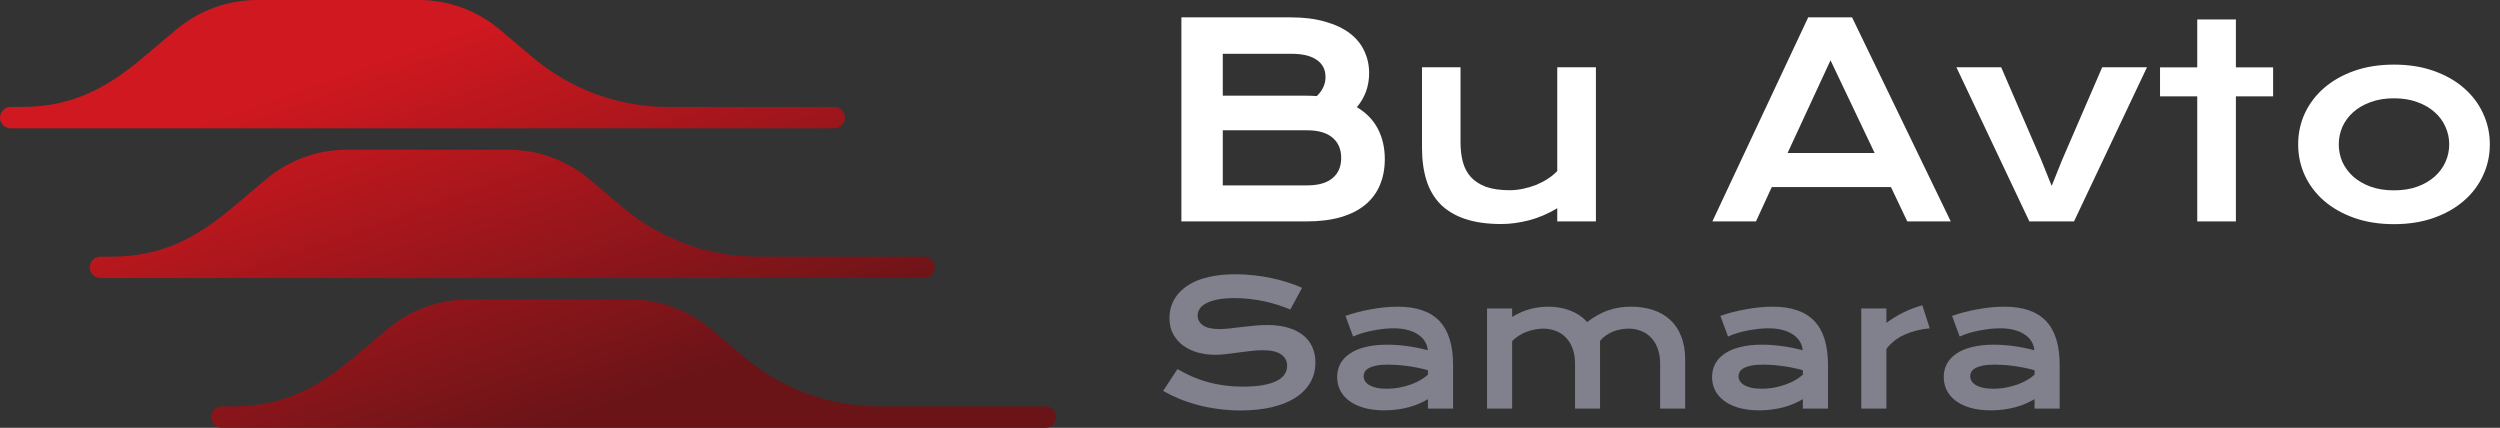 <svg width="187" height="32" viewBox="0 0 187 32" fill="none" xmlns="http://www.w3.org/2000/svg">
<rect x="0" y="0" width="187" height="32" fill="#333333" stroke="none"/>
<g clip-path="url(#clip0_2822_15)">
<path d="M19.233 0C17.015 0 14.867 0.787 13.164 2.225L10.715 4.292C7.875 6.688 5.276 8 1.58 8H0.79C0.354 8 0 8.358 0 8.8C0 9.242 0.354 9.6 0.79 9.6H62.411C62.847 9.6 63.201 9.242 63.201 8.8C63.201 8.358 62.847 8 62.411 8H49.961C46.265 8 42.686 6.688 39.846 4.292L37.397 2.225C35.694 0.787 33.546 0 31.328 0H19.233Z" fill="url(#paint0_linear_2822_15)"/>
<path d="M25.947 11.199C23.729 11.199 21.582 11.987 19.878 13.425L17.429 15.491C14.589 17.887 11.991 19.2 8.294 19.2H7.504C7.068 19.2 6.714 19.558 6.714 20C6.714 20.441 7.068 20.8 7.504 20.8H69.125C69.562 20.8 69.915 20.441 69.915 20C69.915 19.558 69.562 19.2 69.125 19.2H56.676C52.979 19.2 49.4 17.887 46.56 15.491L44.112 13.425C42.408 11.987 40.26 11.199 38.043 11.199H25.947Z" fill="url(#paint1_linear_2822_15)"/>
<path d="M35.032 22.4C32.814 22.4 30.666 23.187 28.962 24.625L26.514 26.692C23.674 29.088 21.075 30.4 17.379 30.4H16.589C16.153 30.4 15.799 30.758 15.799 31.2C15.799 31.642 16.153 32 16.589 32H78.21C78.646 32 79 31.642 79 31.2C79 30.758 78.646 30.4 78.21 30.4H65.76C62.064 30.4 58.485 29.088 55.645 26.692L53.196 24.625C51.492 23.187 49.345 22.4 47.127 22.4H35.032Z" fill="url(#paint2_linear_2822_15)"/>
<path d="M88.368 1.298H96.522C97.519 1.298 98.384 1.406 99.12 1.621C99.862 1.829 100.478 2.119 100.966 2.49C101.454 2.861 101.815 3.304 102.05 3.818C102.291 4.326 102.411 4.876 102.411 5.468C102.411 6.438 102.105 7.288 101.493 8.017C102.196 8.434 102.72 8.974 103.065 9.638C103.41 10.302 103.583 11.057 103.583 11.904C103.583 12.613 103.463 13.255 103.222 13.828C102.987 14.401 102.626 14.892 102.138 15.302C101.656 15.706 101.044 16.018 100.302 16.24C99.566 16.455 98.697 16.562 97.694 16.562H88.368V1.298ZM97.714 7.158C97.981 7.158 98.241 7.167 98.495 7.187C98.931 6.77 99.149 6.295 99.149 5.761C99.149 5.208 98.931 4.781 98.495 4.482C98.065 4.176 97.434 4.023 96.601 4.023H91.464V7.158H97.714ZM97.772 13.867C98.606 13.867 99.237 13.688 99.667 13.33C100.103 12.972 100.321 12.467 100.321 11.816C100.321 11.165 100.103 10.657 99.667 10.293C99.237 9.928 98.606 9.746 97.772 9.746H91.464V13.867H97.772Z" fill="white"/>
<path d="M106.366 5.029H109.247V10.654C109.247 11.188 109.306 11.676 109.423 12.119C109.54 12.555 109.739 12.929 110.019 13.242C110.305 13.554 110.683 13.798 111.151 13.974C111.627 14.143 112.216 14.228 112.919 14.228C113.251 14.228 113.586 14.192 113.925 14.121C114.27 14.049 114.599 13.951 114.911 13.828C115.224 13.697 115.513 13.544 115.78 13.369C116.054 13.193 116.288 13.001 116.483 12.793V5.029H119.374V16.562H116.483V15.576C115.774 15.999 115.061 16.302 114.345 16.484C113.629 16.666 112.948 16.757 112.304 16.757C111.249 16.757 110.344 16.63 109.589 16.377C108.84 16.123 108.225 15.755 107.743 15.273C107.268 14.785 106.92 14.189 106.698 13.486C106.477 12.776 106.366 11.969 106.366 11.064V5.029Z" fill="white"/>
<path d="M135.253 1.298H138.534L145.917 16.562H142.665L141.444 13.994H132.528L131.347 16.562H128.085L135.253 1.298ZM140.224 11.445L136.923 4.511L133.71 11.445H140.224Z" fill="white"/>
<path d="M146.337 5.029H149.687L152.685 11.962L153.466 13.906L154.247 11.962L157.245 5.029H160.595L155.136 16.562H151.796L146.337 5.029Z" fill="white"/>
<path d="M164.354 7.207H161.571V5.039H164.354V1.455H167.245V5.039H170.028V7.207H167.245V16.562H164.354V7.207Z" fill="white"/>
<path d="M171.903 10.8C171.903 9.973 172.069 9.199 172.401 8.476C172.74 7.753 173.218 7.122 173.837 6.582C174.462 6.041 175.214 5.615 176.093 5.302C176.978 4.99 177.971 4.833 179.071 4.833C180.172 4.833 181.161 4.99 182.04 5.302C182.925 5.615 183.677 6.041 184.296 6.582C184.921 7.122 185.399 7.753 185.731 8.476C186.07 9.199 186.239 9.973 186.239 10.8C186.239 11.627 186.07 12.402 185.731 13.124C185.399 13.847 184.921 14.479 184.296 15.019C183.677 15.559 182.925 15.986 182.04 16.298C181.161 16.611 180.172 16.767 179.071 16.767C177.971 16.767 176.978 16.611 176.093 16.298C175.214 15.986 174.462 15.559 173.837 15.019C173.218 14.479 172.74 13.847 172.401 13.124C172.069 12.402 171.903 11.627 171.903 10.8ZM174.94 10.8C174.94 11.262 175.032 11.702 175.214 12.119C175.403 12.529 175.673 12.893 176.024 13.212C176.382 13.525 176.815 13.776 177.323 13.964C177.838 14.147 178.42 14.238 179.071 14.238C179.722 14.238 180.302 14.147 180.81 13.964C181.324 13.776 181.757 13.525 182.108 13.212C182.466 12.893 182.737 12.529 182.919 12.119C183.108 11.702 183.202 11.262 183.202 10.8C183.202 10.338 183.108 9.899 182.919 9.482C182.737 9.065 182.466 8.701 182.108 8.388C181.757 8.069 181.324 7.819 180.81 7.636C180.302 7.447 179.722 7.353 179.071 7.353C178.42 7.353 177.838 7.447 177.323 7.636C176.815 7.819 176.382 8.069 176.024 8.388C175.673 8.701 175.403 9.065 175.214 9.482C175.032 9.899 174.94 10.338 174.94 10.8Z" fill="white"/>
<path d="M88.073 27.61C88.433 27.814 88.796 27.998 89.165 28.163C89.537 28.323 89.922 28.461 90.32 28.575C90.718 28.685 91.134 28.77 91.57 28.829C92.01 28.888 92.478 28.918 92.973 28.918C93.57 28.918 94.078 28.88 94.497 28.804C94.915 28.723 95.256 28.615 95.519 28.48C95.785 28.34 95.978 28.175 96.096 27.985C96.219 27.794 96.28 27.587 96.28 27.363C96.28 27.003 96.13 26.72 95.83 26.512C95.529 26.301 95.066 26.195 94.439 26.195C94.164 26.195 93.874 26.214 93.57 26.252C93.265 26.286 92.956 26.324 92.643 26.366C92.334 26.409 92.027 26.449 91.723 26.487C91.422 26.521 91.139 26.538 90.872 26.538C90.428 26.538 90 26.48 89.59 26.366C89.184 26.252 88.822 26.081 88.504 25.852C88.191 25.623 87.942 25.338 87.755 24.995C87.569 24.652 87.476 24.252 87.476 23.795C87.476 23.525 87.512 23.256 87.584 22.989C87.66 22.723 87.779 22.469 87.939 22.227C88.105 21.982 88.316 21.756 88.574 21.548C88.832 21.337 89.143 21.155 89.507 21.002C89.876 20.85 90.299 20.732 90.777 20.647C91.259 20.558 91.807 20.514 92.421 20.514C92.865 20.514 93.312 20.539 93.76 20.59C94.209 20.636 94.645 20.704 95.068 20.793C95.495 20.882 95.906 20.99 96.299 21.117C96.693 21.239 97.059 21.377 97.397 21.529L96.515 23.154C96.236 23.032 95.935 22.919 95.614 22.818C95.292 22.712 94.956 22.621 94.605 22.545C94.253 22.469 93.889 22.41 93.513 22.367C93.14 22.321 92.759 22.297 92.37 22.297C91.816 22.297 91.359 22.338 90.999 22.418C90.644 22.498 90.36 22.602 90.148 22.729C89.937 22.852 89.789 22.991 89.704 23.148C89.624 23.3 89.584 23.453 89.584 23.605C89.584 23.901 89.717 24.145 89.983 24.335C90.25 24.521 90.656 24.614 91.202 24.614C91.422 24.614 91.674 24.599 91.957 24.57C92.245 24.536 92.546 24.5 92.859 24.462C93.176 24.424 93.498 24.39 93.824 24.36C94.154 24.326 94.473 24.31 94.782 24.31C95.366 24.31 95.882 24.375 96.331 24.506C96.784 24.637 97.163 24.826 97.467 25.071C97.772 25.312 98.003 25.607 98.159 25.954C98.316 26.296 98.394 26.681 98.394 27.109C98.394 27.68 98.261 28.19 97.994 28.639C97.732 29.083 97.355 29.46 96.864 29.769C96.378 30.073 95.789 30.306 95.1 30.467C94.41 30.623 93.642 30.702 92.795 30.702C92.237 30.702 91.691 30.666 91.158 30.594C90.624 30.526 90.112 30.429 89.622 30.302C89.135 30.171 88.669 30.016 88.225 29.838C87.785 29.656 87.377 29.457 87 29.242L88.073 27.61Z" fill="#81808D"/>
<path d="M100.019 28.201C100.019 27.841 100.097 27.513 100.254 27.217C100.41 26.921 100.645 26.667 100.958 26.455C101.272 26.239 101.661 26.074 102.126 25.96C102.596 25.841 103.142 25.782 103.764 25.782C104.225 25.782 104.71 25.816 105.218 25.884C105.73 25.951 106.257 26.055 106.798 26.195C106.777 25.958 106.705 25.74 106.583 25.541C106.46 25.338 106.288 25.164 106.068 25.02C105.853 24.872 105.59 24.758 105.281 24.678C104.977 24.597 104.63 24.557 104.24 24.557C104.029 24.557 103.796 24.57 103.542 24.595C103.288 24.621 103.026 24.659 102.755 24.709C102.484 24.76 102.215 24.824 101.949 24.9C101.686 24.976 101.441 25.067 101.212 25.173L100.641 23.63C100.925 23.529 101.227 23.436 101.549 23.351C101.875 23.266 102.207 23.195 102.545 23.135C102.884 23.072 103.222 23.023 103.561 22.989C103.9 22.955 104.228 22.939 104.545 22.939C105.946 22.939 106.987 23.296 107.668 24.011C108.349 24.726 108.69 25.822 108.69 27.299V30.562H106.811V29.857C106.616 29.972 106.403 30.08 106.17 30.181C105.941 30.283 105.692 30.372 105.421 30.448C105.15 30.524 104.858 30.583 104.545 30.625C104.236 30.672 103.908 30.695 103.561 30.695C102.977 30.695 102.463 30.632 102.019 30.505C101.578 30.378 101.21 30.202 100.914 29.978C100.618 29.754 100.394 29.491 100.241 29.191C100.093 28.886 100.019 28.556 100.019 28.201ZM102 28.137C102 28.26 102.031 28.378 102.095 28.493C102.158 28.603 102.26 28.702 102.399 28.791C102.539 28.876 102.717 28.945 102.933 29C103.153 29.051 103.417 29.077 103.726 29.077C104.056 29.077 104.376 29.047 104.685 28.988C104.993 28.928 105.281 28.85 105.548 28.753C105.814 28.656 106.056 28.544 106.271 28.416C106.487 28.29 106.667 28.158 106.811 28.023V27.693C106.523 27.613 106.238 27.545 105.954 27.49C105.675 27.435 105.406 27.392 105.148 27.363C104.894 27.329 104.653 27.306 104.424 27.293C104.2 27.28 104.003 27.274 103.834 27.274C103.483 27.274 103.191 27.297 102.958 27.344C102.725 27.39 102.537 27.454 102.393 27.534C102.249 27.61 102.148 27.701 102.088 27.807C102.029 27.913 102 28.023 102 28.137Z" fill="#81808D"/>
<path d="M111.229 23.072H113.108V23.706C113.578 23.419 114.035 23.22 114.479 23.11C114.928 22.996 115.366 22.939 115.793 22.939C116.39 22.939 116.938 23.034 117.437 23.224C117.936 23.415 118.364 23.702 118.719 24.087C118.994 23.876 119.265 23.698 119.532 23.554C119.798 23.406 120.065 23.288 120.332 23.199C120.598 23.106 120.869 23.04 121.144 23.002C121.419 22.96 121.703 22.939 121.995 22.939C122.608 22.939 123.165 23.023 123.664 23.192C124.163 23.357 124.589 23.605 124.94 23.935C125.295 24.265 125.568 24.678 125.759 25.173C125.953 25.664 126.051 26.233 126.051 26.88V30.562H124.178V27.185C124.178 26.775 124.119 26.409 124 26.087C123.886 25.761 123.723 25.488 123.512 25.268C123.304 25.044 123.055 24.875 122.763 24.76C122.475 24.642 122.158 24.582 121.811 24.582C121.62 24.582 121.425 24.602 121.227 24.64C121.028 24.674 120.833 24.729 120.643 24.805C120.456 24.881 120.281 24.978 120.116 25.097C119.951 25.211 119.807 25.346 119.684 25.503V30.562H117.812V27.185C117.812 26.775 117.752 26.409 117.634 26.087C117.52 25.761 117.357 25.488 117.145 25.268C116.938 25.044 116.686 24.875 116.39 24.76C116.098 24.642 115.776 24.582 115.425 24.582C115.209 24.582 114.991 24.606 114.771 24.652C114.555 24.695 114.346 24.756 114.143 24.836C113.944 24.917 113.755 25.014 113.578 25.128C113.404 25.243 113.248 25.372 113.108 25.516V30.562H111.229V23.072Z" fill="#81808D"/>
<path d="M128.063 28.201C128.063 27.841 128.141 27.513 128.298 27.217C128.454 26.921 128.689 26.667 129.002 26.455C129.316 26.239 129.705 26.074 130.17 25.96C130.64 25.841 131.186 25.782 131.808 25.782C132.269 25.782 132.754 25.816 133.262 25.884C133.774 25.951 134.301 26.055 134.842 26.195C134.821 25.958 134.749 25.74 134.626 25.541C134.504 25.338 134.332 25.164 134.112 25.02C133.896 24.872 133.634 24.758 133.325 24.678C133.021 24.597 132.674 24.557 132.284 24.557C132.073 24.557 131.84 24.57 131.586 24.595C131.332 24.621 131.07 24.659 130.799 24.709C130.528 24.76 130.259 24.824 129.993 24.9C129.73 24.976 129.485 25.067 129.256 25.173L128.685 23.63C128.969 23.529 129.271 23.436 129.593 23.351C129.919 23.266 130.251 23.195 130.589 23.135C130.928 23.072 131.266 23.023 131.605 22.989C131.944 22.955 132.271 22.939 132.589 22.939C133.99 22.939 135.031 23.296 135.712 24.011C136.393 24.726 136.734 25.822 136.734 27.299V30.562H134.855V29.857C134.66 29.972 134.447 30.08 134.214 30.181C133.985 30.283 133.736 30.372 133.465 30.448C133.194 30.524 132.902 30.583 132.589 30.625C132.28 30.672 131.952 30.695 131.605 30.695C131.021 30.695 130.507 30.632 130.062 30.505C129.622 30.378 129.254 30.202 128.958 29.978C128.662 29.754 128.438 29.491 128.285 29.191C128.137 28.886 128.063 28.556 128.063 28.201ZM130.043 28.137C130.043 28.26 130.075 28.378 130.139 28.493C130.202 28.603 130.304 28.702 130.443 28.791C130.583 28.876 130.761 28.945 130.977 29C131.197 29.051 131.461 29.077 131.77 29.077C132.1 29.077 132.42 29.047 132.729 28.988C133.037 28.928 133.325 28.85 133.592 28.753C133.858 28.656 134.1 28.544 134.315 28.416C134.531 28.29 134.711 28.158 134.855 28.023V27.693C134.567 27.613 134.282 27.545 133.998 27.49C133.719 27.435 133.45 27.392 133.192 27.363C132.938 27.329 132.697 27.306 132.468 27.293C132.244 27.28 132.047 27.274 131.878 27.274C131.527 27.274 131.235 27.297 131.002 27.344C130.769 27.39 130.581 27.454 130.437 27.534C130.293 27.61 130.192 27.701 130.132 27.807C130.073 27.913 130.043 28.023 130.043 28.137Z" fill="#81808D"/>
<path d="M139.222 23.072H141.101V24.151C141.516 23.842 141.954 23.575 142.415 23.351C142.876 23.127 143.335 22.955 143.792 22.837L144.345 24.557C143.621 24.629 142.984 24.792 142.434 25.046C141.888 25.296 141.444 25.649 141.101 26.106V30.562H139.222V23.072Z" fill="#81808D"/>
<path d="M145.392 28.201C145.392 27.841 145.47 27.513 145.627 27.217C145.784 26.921 146.018 26.667 146.332 26.455C146.645 26.239 147.034 26.074 147.5 25.96C147.969 25.841 148.515 25.782 149.137 25.782C149.598 25.782 150.083 25.816 150.591 25.884C151.103 25.951 151.63 26.055 152.171 26.195C152.15 25.958 152.078 25.74 151.956 25.541C151.833 25.338 151.661 25.164 151.441 25.02C151.226 24.872 150.963 24.758 150.654 24.678C150.35 24.597 150.003 24.557 149.613 24.557C149.402 24.557 149.169 24.57 148.915 24.595C148.661 24.621 148.399 24.659 148.128 24.709C147.857 24.76 147.588 24.824 147.322 24.9C147.059 24.976 146.814 25.067 146.585 25.173L146.014 23.63C146.298 23.529 146.6 23.436 146.922 23.351C147.248 23.266 147.58 23.195 147.918 23.135C148.257 23.072 148.596 23.023 148.934 22.989C149.273 22.955 149.601 22.939 149.918 22.939C151.319 22.939 152.36 23.296 153.041 24.011C153.722 24.726 154.063 25.822 154.063 27.299V30.562H152.184V29.857C151.989 29.972 151.776 30.08 151.543 30.181C151.314 30.283 151.065 30.372 150.794 30.448C150.523 30.524 150.231 30.583 149.918 30.625C149.609 30.672 149.281 30.695 148.934 30.695C148.35 30.695 147.836 30.632 147.392 30.505C146.951 30.378 146.583 30.202 146.287 29.978C145.991 29.754 145.767 29.491 145.614 29.191C145.466 28.886 145.392 28.556 145.392 28.201ZM147.373 28.137C147.373 28.26 147.404 28.378 147.468 28.493C147.531 28.603 147.633 28.702 147.772 28.791C147.912 28.876 148.09 28.945 148.306 29C148.526 29.051 148.79 29.077 149.099 29.077C149.429 29.077 149.749 29.047 150.058 28.988C150.367 28.928 150.654 28.85 150.921 28.753C151.188 28.656 151.429 28.544 151.645 28.416C151.86 28.29 152.04 28.158 152.184 28.023V27.693C151.896 27.613 151.611 27.545 151.327 27.49C151.048 27.435 150.779 27.392 150.521 27.363C150.267 27.329 150.026 27.306 149.797 27.293C149.573 27.28 149.376 27.274 149.207 27.274C148.856 27.274 148.564 27.297 148.331 27.344C148.098 27.39 147.91 27.454 147.766 27.534C147.622 27.61 147.521 27.701 147.461 27.807C147.402 27.913 147.373 28.023 147.373 28.137Z" fill="#81808D"/>
</g>
<defs>
<linearGradient id="paint0_linear_2822_15" x1="35.397" y1="2.116" x2="45.364" y2="30.598" gradientUnits="userSpaceOnUse">
<stop stop-color="#CF181F"/>
<stop offset="1" stop-color="#6A1418"/>
</linearGradient>
<linearGradient id="paint1_linear_2822_15" x1="35.397" y1="2.116" x2="45.364" y2="30.598" gradientUnits="userSpaceOnUse">
<stop stop-color="#CF181F"/>
<stop offset="1" stop-color="#6A1418"/>
</linearGradient>
<linearGradient id="paint2_linear_2822_15" x1="35.397" y1="2.116" x2="45.364" y2="30.598" gradientUnits="userSpaceOnUse">
<stop stop-color="#CF181F"/>
<stop offset="1" stop-color="#6A1418"/>
</linearGradient>
<clipPath id="clip0_2822_15">
<rect width="186.239" height="32" fill="white"/>
</clipPath>
</defs>
</svg>
